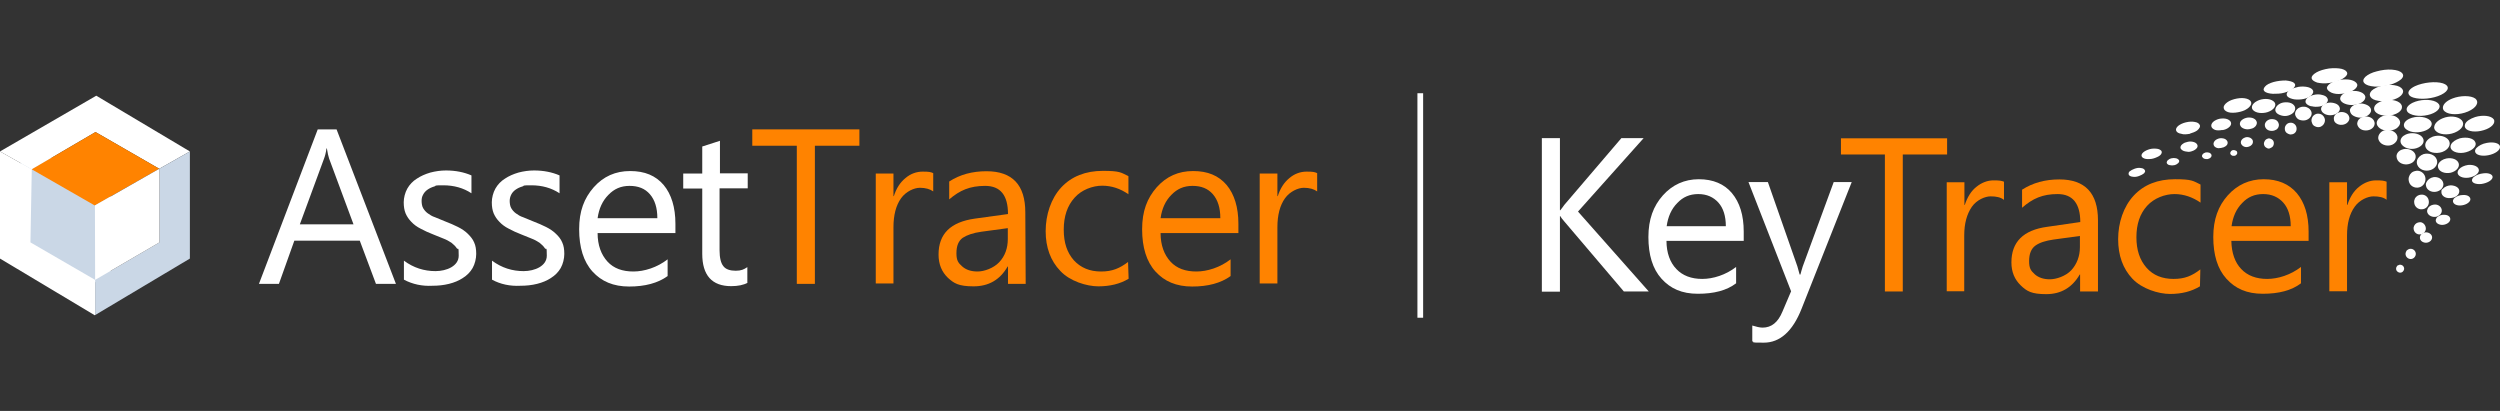 <?xml version="1.0" encoding="UTF-8"?>
<svg id="Layer_2" xmlns="http://www.w3.org/2000/svg" version="1.1" viewBox="0 0 1314 216">
  <rect x="0" y="0" width="1314" height="216" fill="#333333" stroke="none"/>
  <!-- Generator: Adobe Illustrator 29.1.0, SVG Export Plug-In . SVG Version: 2.1.0 Build 142)  -->
  <defs>
    <style>
      .st0 {
        fill: #cad7e6;
      }

      .st1 {
        fill: #fff;
      }

      .st2 {
        fill: #ff8300;
      }
    </style>
  </defs>
  <g id="Layer_4">
    <g>
      <path class="st1" d="M866.6,153.2h-13.1l-31.3-36.8c-1.2-1.4-1.9-2.3-2.1-2.8h-.2v39.7h-9.5v-80.7h9.5v37.9h.2c.6-.8,1.3-1.6,2.1-2.8l30-35.1h11.7l-34.5,38.6,37.2,42Z"/>
      <path class="st1" d="M916.5,126.6h-40.6c0,6.3,1.9,11.4,5.2,14.8,3.3,3.5,7.9,5.2,13.6,5.2s12.4-2.1,17.8-6.3v8.6c-5,3.8-11.7,5.5-20.1,5.5s-14.4-2.7-19.1-7.9-6.9-12.6-6.9-21.9,2.6-16.3,7.6-21.9c5-5.6,11.4-8.5,18.9-8.5s13.4,2.5,17.4,7.3c4.1,4.9,6.2,11.6,6.2,20.3v4.8h0ZM907.1,118.9c0-5.3-1.3-9.5-3.9-12.4s-6.1-4.5-10.6-4.5-8.1,1.6-11,4.7c-3.1,3.1-4.9,7.2-5.6,12.2,0,0,31.1,0,31.1,0Z"/>
      <path class="st1" d="M973.3,95.6l-26.4,66.7c-4.7,11.9-11.4,17.8-19.8,17.8s-4.3-.2-6.1-.7v-8.3c2,.6,3.9,1.1,5.4,1.1,4.7,0,8.1-2.8,10.4-8.3l4.6-10.8-22.4-57.4h10.2l15.5,44.3c.2.6.6,2,1.2,4.3h.4c.2-.8.6-2.3,1.2-4.2l16.3-44.4h9.5Z"/>
      <path class="st2" d="M1023.3,81.2h-23.2v72h-9.4v-72h-23.1v-8.5h55.8v8.5h-.1Z"/>
      <path class="st2" d="M1053.2,105c-1.6-1.3-4-1.8-6.9-1.8s-7.3,1.8-9.9,5.5c-2.6,3.8-4,8.7-4,15.1v29.3h-9.2v-57.3h9.3v11.9h.2c1.3-4,3.3-7.3,6.1-9.5,2.7-2.2,5.8-3.4,9-3.4s4.2.2,5.5.7v9.5h-.1Z"/>
      <path class="st2" d="M1102.6,153.2h-9.3v-8.9h-.2c-4,6.9-9.9,10.3-17.6,10.3s-10.2-1.5-13.4-4.6c-3.2-3.1-4.9-7-4.9-12.1,0-10.7,6.2-17,18.9-18.7l17.3-2.5c0-9.7-4-14.7-11.9-14.7s-13.1,2.3-18.7,7.2v-9.5c5.6-3.6,12.1-5.4,19.6-5.4,13.5,0,20.3,7.2,20.3,21.5v37.4h0ZM1093.3,124l-13.9,1.9c-4.2.6-7.4,1.6-9.6,3.2-2.1,1.5-3.3,4.2-3.3,8.1s.9,5,2.9,6.9c2,1.8,4.7,2.7,8,2.7s8.3-1.6,11.3-4.8c2.9-3.2,4.5-7.3,4.5-12.1v-5.9h.1Z"/>
      <path class="st2" d="M1156.3,150.5c-4.5,2.7-9.6,4-15.7,4s-14.8-2.7-19.8-8-7.5-12.2-7.5-20.8,2.8-17.1,8.2-22.9c5.4-5.8,12.7-8.6,21.7-8.6s9.5.9,13.4,2.8v9.5c-4.2-2.9-8.8-4.5-13.7-4.5s-10.7,2.1-14.4,6.2c-3.8,4.2-5.6,9.7-5.6,16.5s1.8,12,5.3,16,8.3,5.9,14.2,5.9,9.7-1.6,14.1-5l-.2,8.9h0Z"/>
      <path class="st2" d="M1213.4,126.6h-40.6c.1,6.3,1.9,11.4,5.2,14.8,3.3,3.5,7.9,5.2,13.6,5.2s12.4-2.1,17.8-6.3v8.6c-5,3.8-11.7,5.5-20.1,5.5s-14.4-2.7-19.1-7.9-6.9-12.6-6.9-21.9,2.6-16.3,7.6-21.9c5-5.6,11.4-8.5,18.9-8.5s13.3,2.5,17.4,7.3c4.1,4.9,6.2,11.6,6.2,20.3v4.8h0ZM1204,118.9c0-5.3-1.3-9.5-3.9-12.4s-6.1-4.5-10.6-4.5-8.1,1.6-11,4.7c-3.1,3.1-4.9,7.2-5.6,12.2.1,0,31.1,0,31.1,0Z"/>
      <path class="st2" d="M1254.4,105c-1.6-1.3-4-1.8-6.9-1.8s-7.3,1.8-9.9,5.5c-2.7,3.8-4,8.7-4,15.1v29.3h-9.3v-57.3h9.3v11.9h.2c1.3-4,3.3-7.3,6.1-9.5,2.7-2.2,5.8-3.4,9-3.4s4.2.2,5.5.7v9.5c0,0,0,0,0,0Z"/>
    </g>
    <g>
      <path class="st1" d="M1310.1,93.3c-.3,1.5-2.9,3-5.9,3.4-2.9.3-5.2-.6-4.9-2.2.1-.5.4-1.1,1.1-1.6,1.1-.9,2.9-1.6,4.9-1.8,2.9-.4,5.1.7,4.8,2.2"/>
      <path class="st1" d="M1314,77.1c.2,1.8-2.5,3.8-6.2,4.5-3.6.7-6.7-.2-6.9-2-.1-.6.2-1.3.8-1.9,1.1-1.1,3-2.2,5.4-2.6,3.6-.7,6.8.2,6.9,2"/>
      <path class="st1" d="M1310.7,62.7c1.2,1.9-1.1,4.5-5.2,5.7-4.1,1.3-8.5.8-9.7-1.1-.4-.6-.4-1.4-.1-2.2.6-1.4,2.6-2.7,5.3-3.6,4-1.2,8.4-.7,9.7,1.2"/>
      <path class="st1" d="M1301,51.8c2.3,1.9.6,4.9-3.8,6.8-4.4,1.9-9.9,1.9-12.2,0-.8-.6-1.1-1.4-1-2.3.2-1.6,1.9-3.3,4.9-4.5,4.3-1.7,9.8-1.7,12.1,0"/>
      <path class="st1" d="M1284,43.8c3.7,1.2,3.4,3.9-.9,6-4.2,2.1-10.8,2.7-14.6,1.5-1.3-.4-2.2-1-2.5-1.8-.6-1.3.6-2.9,3.3-4.2,4.3-2,10.9-2.7,14.7-1.5"/>
      <path class="st1" d="M1125.2,88.3c-1.1-.2-2.2,0-3.3.4-1.1.4-2,.9-2.6,1.4-.6.6-.6,1.2-.4,1.8.3.5,1,.9,2.1,1,1.1.2,2.2,0,3.3-.4,1.1-.4,2-.9,2.6-1.4.4-.4.6-.9.6-1.2-.2-.9-1-1.5-2.3-1.6"/>
      <path class="st1" d="M1133.7,82.6c1-.4,1.8-1,2.2-1.6.6-.9.4-1.8-.6-2.3-.8-.5-1.9-.6-3.3-.6-1.4,0-2.7.4-4,1-1.2.6-2,1.3-2.3,2s-.1,1.4.7,1.9,1.9.7,3.3.6c1.4,0,2.7-.4,4-1"/>
      <path class="st1" d="M1151.1,70.2c1.4-.4,2.7-.9,3.7-1.6,1.2-1,1.8-2,1.4-2.9-.4-.8-1.2-1.4-2.6-1.6-1.4-.3-3-.2-4.7.2-1.7.4-3.1,1.1-4.1,1.9-1,.9-1.3,1.8-1,2.5.3.8,1.2,1.4,2.6,1.6,1.3.5,3,.3,4.7,0"/>
      <path class="st1" d="M1174.9,59.2c1.8-.2,3.5-.6,5-1.3,1.8-.9,2.9-2,3.3-3.1.3-1-.2-1.9-1.3-2.5s-2.9-.9-4.8-.7-3.8.7-5.4,1.5c-1.6.9-2.6,1.9-2.9,2.9-.2,1,.2,1.9,1.3,2.5,1.1.7,2.8.9,4.8.7"/>
      <path class="st1" d="M1194.6,49.3c1.9,0,4.1,0,6.1-.6,2.2-.6,4-1.5,4.9-2.5s1-1.8.2-2.6c-.8-.7-2.5-1.1-4.4-1.3-1.9,0-4.2.2-6.4.8-2.1.6-3.7,1.4-4.5,2.4-.9,1-1,1.8-.2,2.6.7.6,2.3,1.1,4.3,1.2"/>
      <path class="st1" d="M1217.9,43.4c1.8.4,4,.6,6.5.2,2.7-.4,5-1.1,6.7-2.1s2.7-2,2.6-3-1.1-1.8-2.9-2.3c-1.8-.4-4.1-.5-6.7-.2-2.6.4-4.9,1.1-6.5,2-1.7,1-2.7,2-2.6,3,0,1,1.2,1.8,2.9,2.4"/>
      <path class="st1" d="M1262,41.7c1.3-1.2,1.4-2.4.5-3.3-.9-1-2.7-1.6-5.3-1.8s-5.4.2-8,.9c-2.5.6-4.7,1.7-6,2.9-1.2,1.2-1.4,2.4-.5,3.3.9,1,2.7,1.6,5.3,1.8s5.4-.2,8-.9,4.7-1.8,6-2.9"/>
      <path class="st1" d="M1298.4,105.1c-.4,1.5-2.7,2.8-5.2,2.9s-4.2-1.1-3.9-2.7c.2-.5.4-1,1-1.4,1-.8,2.5-1.4,4.2-1.4,2.6-.2,4.2,1.1,3.9,2.6"/>
      <path class="st1" d="M1302.9,89.4c.1,1.8-2.4,3.6-5.5,4-3,.4-5.6-.8-5.7-2.6,0-.6.3-1.3.8-1.9,1-1.1,2.7-1.9,4.7-2.2,3-.3,5.6.9,5.7,2.7"/>
      <path class="st1" d="M1301,74.7c1,1.9-1.2,4.3-4.8,5.3-3.5,1-7.1,0-8-1.9-.3-.7-.3-1.4.1-2.2.6-1.3,2.4-2.5,4.6-3.2,3.7-.9,7.3,0,8.1,2"/>
      <path class="st1" d="M1293.9,63.2c1.8,2.1.2,4.9-3.7,6.5s-8.4,1-10.1-1c-.6-.7-.9-1.5-.6-2.4.3-1.5,1.9-3.1,4.3-4.1,3.7-1.6,8.2-1.1,10.1,1"/>
      <path class="st1" d="M1280.3,53.5c3,1.5,2.5,4.1-1.2,5.9-3.7,1.8-9.2,2-12.2.5-1.1-.5-1.7-1.1-1.9-1.9-.4-1.3.7-2.8,3.1-4,3.8-1.8,9.2-2,12.2-.5"/>
      <path class="st1" d="M1143.8,83.2c-.8-.2-1.7-.2-2.5,0s-1.5.6-2,1.1c-.4.5-.6,1.1-.4,1.5s.7.9,1.5,1c.8.2,1.7.2,2.5,0s1.5-.6,2-1.1c.4-.4.5-.7.5-1.1s-.5-1.1-1.6-1.4"/>
      <path class="st1" d="M1152.8,79.2c.9-.4,1.5-.9,1.9-1.4.6-.8.4-1.8-.3-2.4-.6-.6-1.6-.9-2.7-1s-2.3.2-3.4.6c-1,.5-1.8,1.1-2.1,1.8-.3.7-.2,1.4.5,1.9.6.6,1.6.9,2.7,1,1.1.3,2.2,0,3.4-.5"/>
      <path class="st1" d="M1168.1,68.4c1.2-.2,2.3-.6,3.2-1.3,1.1-.8,1.6-1.8,1.3-2.7-.2-.8-1-1.4-2-1.8-1.1-.4-2.5-.4-3.9-.2-1.4.3-2.6.9-3.4,1.6-.9.8-1.2,1.7-1,2.5s1,1.4,2,1.8c.9.3,2.3.3,3.8,0"/>
      <path class="st1" d="M1188.6,59.4c1.4,0,2.9-.2,4.3-.9,1.6-.7,2.6-1.8,2.9-2.8s0-1.9-1-2.6c-1-.7-2.3-1.1-3.9-1.1s-3.3.4-4.6,1.1c-1.4.7-2.3,1.7-2.6,2.6s0,1.9,1,2.6c1,.7,2.3,1.1,3.9,1.1"/>
      <path class="st1" d="M1205.8,52.2c1.5.2,3.3.2,5.1-.2,1.9-.4,3.4-1.2,4.2-2.2.8-.9,1-1.8.4-2.6s-1.9-1.4-3.5-1.6c-1.7-.2-3.5-.2-5.3.4-1.8.4-3.3,1.2-4.1,2-.8.9-1,1.8-.4,2.6.7.8,2,1.3,3.6,1.6"/>
      <path class="st1" d="M1225.4,48.7c1.4.6,3.3.9,5.4.6,2.2-.2,4.2-.7,5.7-1.6,1.4-.8,2.4-1.8,2.5-2.8s-.8-1.9-2.2-2.5-3.4-.8-5.6-.6-4.2.7-5.7,1.6c-1.4.8-2.4,1.8-2.5,2.8.1,1,1,1.8,2.4,2.5"/>
      <path class="st1" d="M1262,50.2c1.1-1.1,1.4-2.3.7-3.3-.6-1-2.1-1.8-4.2-2.1-2.1-.4-4.5-.2-6.6.3-2.2.5-4.1,1.4-5.3,2.5-1.1,1.1-1.3,2.3-.7,3.3s2.1,1.8,4.2,2.1c2.1.4,4.5.2,6.7-.3,2.2-.5,4.1-1.4,5.2-2.5"/>
      <path class="st1" d="M1287.8,115.7c-.4,1.5-2.5,2.6-4.5,2.5-2.1-.2-3.4-1.4-3-2.9.2-.5.4-1,1-1.4.9-.7,2.2-1.1,3.5-1,2.1,0,3.4,1.3,3,2.8"/>
      <path class="st1" d="M1292.6,100.7c-.1,1.8-2.2,3.4-4.9,3.4-2.6.2-4.5-1.3-4.5-3.1s.3-1.2.8-1.8c.9-1,2.4-1.7,4.1-1.8,2.7.1,4.7,1.4,4.5,3.3"/>
      <path class="st1" d="M1292.3,85.9c.6,2-1.3,4.2-4.3,4.9-2.9.6-5.9-.5-6.5-2.6-.2-.7-.2-1.4.2-2.2.6-1.2,2.2-2.3,4.1-2.7,3-.6,5.9.5,6.5,2.6"/>
      <path class="st1" d="M1287.1,73.8c1.3,2.2-.2,4.9-3.5,6.1-3.3,1.1-7,.3-8.4-1.9-.5-.8-.6-1.6-.4-2.5.4-1.5,1.8-2.9,3.9-3.7,3.3-1.1,7-.2,8.4,2"/>
      <path class="st1" d="M1276.7,62.8c2.4,1.7,1.7,4.2-1.6,5.7s-7.8,1.4-10.2-.4c-.9-.6-1.3-1.3-1.4-2-.2-1.4.9-2.8,2.9-3.7,3.3-1.5,7.9-1.3,10.3.4"/>
      <path class="st1" d="M1161.3,80.3c-.6-.2-1.2-.3-1.9-.2-.6.2-1.2.4-1.6.9-.4.4-.5,1-.4,1.3.2.4.5.8,1.1,1.1.6.2,1.2.3,1.9.2.6-.2,1.2-.4,1.6-.9.3-.3.4-.6.4-1s-.3-1-1.1-1.4"/>
      <path class="st1" d="M1168.8,77.4c.7-.3,1.3-.7,1.7-1.2.5-.8.5-1.7-.1-2.4-.5-.6-1.2-1-2.2-1.1-1-.2-1.9,0-2.8.4s-1.5,1-1.8,1.7c-.3.6-.2,1.4.2,2,.5.6,1.2,1,2.2,1.1.9,0,1.9-.2,2.8-.5"/>
      <path class="st1" d="M1182.2,67.9c1-.2,2-.4,2.7-1,1-.7,1.4-1.8,1.3-2.6-.2-.8-.6-1.5-1.6-2-.9-.5-2.1-.6-3.3-.5-1.1.2-2.2.6-3,1.3-.8.6-1.1,1.5-1,2.3.2.8.6,1.5,1.6,2s2.2.7,3.3.5"/>
      <path class="st1" d="M1200,60.9c1.2.2,2.5,0,3.6-.5,1.4-.6,2.3-1.5,2.6-2.5.3-1,.2-1.9-.6-2.7-.7-.8-1.9-1.3-3.2-1.4s-2.7,0-3.9.6-2,1.4-2.4,2.4-.2,1.9.6,2.7c.8.7,2,1.2,3.3,1.4"/>
      <path class="st1" d="M1214.9,55.8c1.3.4,2.7.4,4.2.2,1.7-.3,2.9-1,3.7-1.8.7-.8,1-1.7.5-2.5-.4-.9-1.4-1.5-2.8-1.8-1.4-.4-2.9-.4-4.5,0-1.5.4-2.8,1-3.5,1.8s-1,1.8-.5,2.5c.5.8,1.6,1.4,2.9,1.7"/>
      <path class="st1" d="M1231.6,54.1c1.1.6,2.6,1.1,4.4,1.1s3.6-.4,4.9-1.1c1.3-.7,2.2-1.7,2.3-2.7.2-1-.5-1.9-1.6-2.6-1.1-.6-2.7-1.1-4.5-1-1.8,0-3.5.4-4.8,1.1-1.3.7-2.2,1.7-2.3,2.7s.5,1.8,1.6,2.5"/>
      <path class="st1" d="M1261.4,58.5c1.1-1,1.3-2.2.9-3.2s-1.6-1.9-3.3-2.4c-1.8-.5-3.7-.5-5.6-.2-1.8.4-3.4,1.1-4.5,2.1s-1.3,2.2-.9,3.2,1.6,1.9,3.3,2.4c1.8.5,3.7.5,5.6.2,1.8-.4,3.5-1.1,4.5-2.1"/>
      <path class="st1" d="M1278.2,125.5c-.4,1.4-2.2,2.4-3.9,2-1.8-.4-2.7-1.8-2.3-3.3.2-.5.4-1,.9-1.3.8-.6,1.9-1,3-.7,1.7.4,2.8,1.8,2.3,3.3"/>
      <path class="st1" d="M1283.4,111c-.2,1.8-2.1,3.2-4.2,3-2.2-.2-3.7-1.7-3.5-3.4.1-.6.4-1.2.8-1.7.8-.9,2.1-1.4,3.4-1.4,2.1,0,3.7,1.7,3.5,3.5"/>
      <path class="st1" d="M1284.2,96.3c.4,2.1-1.4,4.1-3.9,4.5s-4.9-1-5.2-3.2c-.2-.7,0-1.4.4-2.1.6-1.1,1.9-2.1,3.6-2.4,2.3-.3,4.7,1,5.1,3.2"/>
      <path class="st1" d="M1280.7,83.7c1,2.3-.6,4.9-3.3,5.7-2.8.9-5.8-.3-6.8-2.6-.4-.8-.4-1.7-.2-2.5.4-1.4,1.7-2.7,3.4-3.3,2.9-.8,6,.4,6.9,2.7"/>
      <path class="st1" d="M1272.9,71.8c1.8,1.9,1,4.4-1.8,5.7-2.9,1.4-6.6.8-8.4-1.1-.6-.6-1-1.4-1-2.2,0-1.4,1-2.7,2.8-3.5,2.8-1.3,6.7-.7,8.4,1.1"/>
      <path class="st1" d="M1175.2,79.2c-.4-.2-1-.4-1.4-.3-.5,0-1,.3-1.2.6-.3.4-.4.8-.4,1.1.1.4.3.8.7,1,.4.3,1,.4,1.4.3.5,0,1-.3,1.2-.6.2-.2.4-.5.4-.8,0-.5-.1-1.1-.7-1.3"/>
      <path class="st1" d="M1182.2,77c.6-.2,1.1-.6,1.5-1.1.5-.7.6-1.7.2-2.4-.4-.6-1-1.1-1.8-1.3-.8-.2-1.6-.2-2.4.2-.8.3-1.4.9-1.7,1.5-.3.6-.3,1.4.1,2s1,1.1,1.8,1.3c.7.2,1.5.1,2.3-.2"/>
      <path class="st1" d="M1194.1,68.8c.9,0,1.7-.3,2.4-.7.9-.6,1.3-1.6,1.3-2.5-.1-.8-.4-1.6-1.1-2.2-.7-.6-1.7-.8-2.7-.8-1,0-1.9.4-2.6,1-.6.6-1.1,1.4-1,2.2,0,.8.4,1.6,1.1,2.2.7.6,1.7.8,2.6.8"/>
      <path class="st1" d="M1209.4,63.2c1,.2,2,.2,3-.2,1.1-.4,2-1.3,2.4-2.3s.2-1.9-.3-2.7c-.5-.9-1.4-1.4-2.5-1.8-1.1-.2-2.2-.2-3.3.3-1,.4-1.8,1.2-2.2,2.2-.4,1-.2,1.9.3,2.7.5,1,1.5,1.6,2.6,1.8"/>
      <path class="st1" d="M1222.3,60.1c1,.4,2.2.6,3.5.4,1.4-.2,2.5-.8,3.3-1.6.6-.7,1-1.6.6-2.5-.3-.9-1.1-1.6-2.2-2s-2.4-.6-3.7-.4c-1.3.2-2.4.8-3.1,1.5-.6.7-1,1.7-.6,2.5.3.9,1.1,1.6,2.2,2.1"/>
      <path class="st1" d="M1236.3,60.4c.9.7,2.1,1.2,3.5,1.4,1.5.2,3-.2,4.2-.8,1.1-.6,1.9-1.5,2.2-2.5.2-1-.2-1.9-1.1-2.7-.9-.7-2.2-1.2-3.7-1.4-1.5,0-2.9.2-4.1.8s-1.9,1.5-2.2,2.5c0,1,.4,2,1.2,2.7"/>
      <path class="st1" d="M1260.4,66.8c1-1,1.3-2.1,1-3.1s-1.1-1.9-2.5-2.6c-1.4-.6-3-.8-4.6-.6-1.5.2-3,.8-4,1.8s-1.3,2.1-1,3.1,1.1,1.9,2.5,2.6c1.4.6,3,.8,4.6.6s3.1-.8,4-1.8"/>
      <path class="st1" d="M1262.7,139.5c1,.7,1.2,2,.5,2.9-.6,1-2,1.2-2.9.5-1-.6-1.2-2-.5-2.9.2-.4.5-.6,1-.7.5-.3,1.2-.2,1.9.2"/>
      <path class="st1" d="M1269.6,134.3c-.5,1.4-2,2.2-3.4,1.7s-2.2-2-1.7-3.4c.2-.5.4-1,.8-1.2.7-.6,1.7-.8,2.6-.5,1.4.5,2.2,2,1.7,3.4"/>
      <path class="st1" d="M1275,120.5c-.3,1.8-1.9,2.9-3.7,2.7-1.8-.3-2.9-1.9-2.7-3.7.1-.6.4-1.1.8-1.6.7-.8,1.9-1.2,3-1.1,1.6.3,2.8,2,2.6,3.7"/>
      <path class="st1" d="M1276.6,105.9c.2,2.1-1.4,4-3.6,4.1-2.1.2-4-1.4-4.1-3.6-.1-.7.1-1.4.4-2.1.6-1.1,1.8-1.9,3.2-2,2.2-.2,4,1.4,4.1,3.6"/>
      <path class="st1" d="M1274.7,93c.6,2.4-.8,4.9-3.2,5.5s-4.9-.8-5.4-3.2c-.2-.9-.2-1.7.1-2.5.4-1.4,1.6-2.6,3.2-2.9,2.2-.7,4.7.8,5.3,3.1"/>
      <path class="st1" d="M1269.1,80.4c1.3,1.9.4,4.5-2,5.5-2.5,1.1-5.6.4-6.9-1.7-.4-.7-.6-1.4-.6-2.2.1-1.4,1.1-2.7,2.7-3.3,2.4-1,5.5-.2,6.8,1.7"/>
      <path class="st1" d="M1193.4,77.8c.5-.2,1-.5,1.3-1,.4-.6.6-1.6.3-2.4-.2-.6-.7-1.1-1.4-1.4-.6-.3-1.3-.4-2,0-.6.2-1.1.7-1.4,1.4-.3.6-.4,1.3-.1,2,.2.6.7,1.1,1.4,1.4.5.4,1.3.4,1.9,0"/>
      <path class="st1" d="M1203.9,70.7c.7,0,1.4-.2,2-.6.8-.6,1.2-1.4,1.2-2.4s-.3-1.6-.8-2.2c-.6-.6-1.3-1-2.2-1-.8,0-1.6.2-2.2.8-.6.6-1,1.3-1,2.2s.2,1.6.8,2.2c.6.5,1.4.9,2.2,1"/>
      <path class="st1" d="M1217,66.5c.8.4,1.7.4,2.5.2,1-.4,1.8-1.1,2.2-2.1.4-.9.4-1.9,0-2.7-.4-.9-1.1-1.6-1.9-1.9-.8-.3-1.9-.4-2.7,0-.9.4-1.6,1.1-1.9,1.9-.4.9-.4,1.9,0,2.7.2.9.9,1.6,1.8,1.9"/>
      <path class="st1" d="M1228.2,65c.8.5,1.8.7,2.9.6s2.2-.6,2.9-1.4c.6-.7,1-1.5.8-2.5-.2-.9-.7-1.7-1.6-2.2s-1.9-.7-3-.6c-1.1.2-2.1.6-2.7,1.3s-1,1.5-.8,2.5c0,1,.6,1.8,1.5,2.3"/>
      <path class="st1" d="M1239.7,66.9c.6.8,1.6,1.4,2.8,1.6,1.3.2,2.5,0,3.5-.5s1.8-1.4,2-2.3c.3-1,0-2-.6-2.8s-1.7-1.4-2.9-1.6c-1.2-.2-2.5,0-3.4.5-1,.5-1.8,1.4-2,2.3-.4,1,0,2,.6,2.8"/>
      <path class="st1" d="M1259,74.9c.9-.9,1.2-1.9,1.1-3-.2-1.1-.8-2-1.9-2.7s-2.5-1-3.7-.9c-1.3,0-2.6.6-3.4,1.5s-1.2,1.9-1.1,3c.2,1.1.8,2,1.9,2.8,1.1.7,2.5,1,3.7.9,1.2-.1,2.5-.6,3.4-1.6"/>
    </g>
  </g>
  <rect class="st1" x="745" y="49" width="3" height="118"/>
  <g>
    <g>
      <path class="st1" d="M208.1,149.2h-10.5l-8.5-22.7h-34.4l-8.1,22.7h-10.5l30.9-81.2h9.9l31.2,81.2ZM185.8,117.9l-12.8-34.5c-.4-1.1-.8-3-1.2-5.4h-.2c-.3,2.3-.8,4.1-1.3,5.4l-12.7,34.5h28.2Z"/>
      <path class="st1" d="M212.3,147v-10c5.1,3.8,10.7,5.5,16.6,5.5s12.2-2.7,12.2-8.1-.3-2.9-1-3.9c-.7-1.1-1.7-2-2.8-2.9-1.2-.8-2.6-1.6-4.2-2.2-1.6-.7-3.3-1.3-5.2-2.1-2.6-1-4.8-2-6.8-3.1-2-1-3.6-2.2-4.9-3.6-1.3-1.3-2.3-2.8-3-4.4-.7-1.7-1-3.6-1-5.9s.7-5.1,1.9-7.2,2.9-3.9,5-5.2c2.1-1.4,4.4-2.4,7.1-3.2,2.7-.7,5.4-1.1,8.2-1.1,5,0,9.5.9,13.4,2.6v9.4c-4.2-2.8-9.2-4.2-14.8-4.2s-3.3.2-4.7.6-2.6,1-3.6,1.7-1.8,1.6-2.3,2.6c-.6,1-.8,2.1-.8,3.3s.2,2.8.8,3.8,1.3,1.9,2.4,2.7c1.1.8,2.3,1.6,3.9,2.1,1.6.7,3.2,1.3,5.1,2.1,2.6,1,4.9,2,6.9,3s3.8,2.2,5.2,3.6,2.6,2.8,3.3,4.5c.8,1.7,1.1,3.7,1.1,6.1s-.7,5.3-1.9,7.4c-1.2,2.1-3,3.9-5.1,5.2-2.1,1.4-4.5,2.4-7.3,3.1-2.8.7-5.7,1-8.7,1-5.4.3-10.5-.8-15-3.2Z"/>
      <path class="st1" d="M258.6,147v-10c5.1,3.8,10.7,5.5,16.6,5.5s12.2-2.7,12.2-8.1-.3-2.9-1-3.9c-.7-1.1-1.7-2-2.8-2.9-1.2-.8-2.6-1.6-4.2-2.2-1.6-.7-3.3-1.3-5.2-2.1-2.6-1-4.8-2-6.8-3.1-2-1-3.6-2.2-4.9-3.6-1.3-1.3-2.3-2.8-3-4.4-.7-1.7-1-3.6-1-5.9s.7-5.1,1.9-7.2,2.9-3.9,5-5.2c2.1-1.4,4.4-2.4,7.1-3.2,2.7-.7,5.4-1.1,8.2-1.1,5,0,9.5.9,13.4,2.6v9.4c-4.2-2.8-9.2-4.2-14.8-4.2s-3.3.2-4.7.6-2.6,1-3.6,1.7-1.8,1.6-2.3,2.6-.8,2.1-.8,3.3.2,2.8.8,3.8,1.3,1.9,2.4,2.7c1.1.8,2.3,1.6,3.9,2.1,1.6.7,3.2,1.3,5.1,2.1,2.6,1,4.9,2,6.9,3s3.8,2.2,5.2,3.6c1.4,1.3,2.6,2.8,3.3,4.5.8,1.7,1.1,3.7,1.1,6.1s-.7,5.3-1.9,7.4c-1.2,2.1-3,3.9-5.1,5.2-2.1,1.4-4.5,2.4-7.3,3.1-2.8.7-5.7,1-8.7,1-5.5.3-10.6-.8-15-3.2Z"/>
      <path class="st1" d="M355,122.5h-40.9c0,6.4,1.9,11.4,5.2,15s7.9,5.2,13.6,5.2,12.5-2.1,18-6.4v8.8c-5.1,3.7-11.9,5.5-20.2,5.5s-14.6-2.7-19.3-7.9-7-12.7-7-22.2,2.6-16.3,7.7-22.1c5.1-5.7,11.4-8.5,19.1-8.5s13.4,2.4,17.6,7.3c4.1,4.9,6.2,11.8,6.2,20.4v4.9h0ZM345.5,114.6c0-5.3-1.3-9.5-3.9-12.5-2.6-3-6.1-4.4-10.7-4.4s-8.1,1.6-11.1,4.7c-3.1,3.1-5,7.2-5.7,12.3.1,0,31.4,0,31.4,0Z"/>
      <path class="st1" d="M393,148.6c-2.2,1.2-5.1,1.8-8.7,1.8-10.1,0-15.2-5.7-15.2-17v-34.3h-10v-7.9h10v-14.2l9.3-3v17.1h14.6v7.9h-14.8v32.6c0,3.9.7,6.7,2,8.3,1.3,1.7,3.6,2.4,6.5,2.4s4.3-.7,6.1-1.9v8.2h.2Z"/>
      <path class="st2" d="M451.7,76.6h-23.4v72.6h-9.5v-72.6h-23.4v-8.6h56.3v8.6h0Z"/>
      <path class="st2" d="M490.5,100.6c-1.7-1.2-4-1.9-7-1.9s-7.3,1.9-9.9,5.5c-2.7,3.8-4,8.9-4,15.3v29.5h-9.3v-57.8h9.3v11.9h.2c1.3-4.1,3.3-7.2,6.1-9.5,2.7-2.3,5.8-3.4,9.1-3.4s4.2.2,5.5.8v9.6c.1,0,0,0,0,0Z"/>
      <path class="st2" d="M539.1,149.2h-9.3v-9.1h-.2c-4,7-10,10.4-17.9,10.4s-10.3-1.6-13.5-4.5c-3.2-3.1-4.9-7.1-4.9-12.2,0-10.9,6.3-17.1,19.1-18.9l17.4-2.4c0-9.9-4-14.8-12-14.8s-13.3,2.3-18.9,7.1v-9.4c5.7-3.7,12.2-5.4,19.6-5.4,13.6,0,20.4,7.2,20.4,21.6l.2,37.6h0ZM529.8,119.9l-14,1.9c-4.3.6-7.5,1.7-9.8,3.2-2.2,1.6-3.3,4.2-3.3,8.1s1,5.1,3,6.9c2,1.8,4.7,2.7,8.1,2.7s8.4-1.7,11.4-4.9,4.5-7.3,4.5-12.2v-5.7h.1Z"/>
      <path class="st2" d="M593.2,146.5c-4.4,2.7-9.8,4-15.9,4s-15-2.7-20-8.1c-5.1-5.3-7.7-12.3-7.7-20.9s2.8-17.2,8.2-23,12.8-8.7,21.9-8.7,9.5.9,13.4,2.8v9.5c-4.3-3-8.9-4.5-13.8-4.5s-10.8,2.1-14.5,6.3c-3.8,4.2-5.7,9.8-5.7,16.8s1.8,12.1,5.3,16.1c3.6,3.9,8.3,5.9,14.3,5.9s9.8-1.7,14.2-5l.3,8.8h0Z"/>
      <path class="st2" d="M650.9,122.5h-40.9c0,6.4,1.9,11.4,5.2,15,3.3,3.6,7.9,5.2,13.6,5.2s12.5-2.1,18-6.4v8.8c-5.1,3.7-11.9,5.5-20.2,5.5s-14.6-2.7-19.3-7.9c-4.7-5.2-7-12.7-7-22.2s2.6-16.3,7.7-22.1c5.1-5.7,11.4-8.5,19.1-8.5s13.4,2.4,17.6,7.3c4.1,4.9,6.2,11.8,6.2,20.4v4.9h0ZM641.4,114.6c0-5.3-1.3-9.5-3.9-12.5s-6.1-4.4-10.7-4.4-8.1,1.6-11.1,4.7c-3.1,3.1-5,7.2-5.7,12.3.2,0,31.4,0,31.4,0Z"/>
      <path class="st2" d="M692.3,100.6c-1.7-1.2-4-1.9-7-1.9s-7.3,1.9-9.9,5.5c-2.7,3.8-4,8.9-4,15.3v29.5h-9.3v-57.8h9.3v11.9h.2c1.3-4.1,3.3-7.2,6.1-9.5,2.7-2.3,5.8-3.4,9.1-3.4s4.2.2,5.5.8v9.6c.1,0,0,0,0,0Z"/>
    </g>
    <g>
      <polygon class="st0" points="58.1 151.9 11.1 130.6 11.1 82.9 58.1 82.9 58.1 151.9"/>
      <g>
        <polygon class="st1" points="50.2 69.4 83.7 88.7 99.8 79.6 99.8 79.6 50.6 50.3 0 79.6 16.7 89 50.2 69.4"/>
        <polygon class="st2" points="83.7 88.7 50.2 69.4 16.7 89 49.8 108 83.7 88.7"/>
        <polygon class="st0" points="83.8 88.8 83.8 127.4 50 147.1 50 147.1 50 165.6 99.8 135.9 99.8 79.6 83.7 88.7 83.8 88.8"/>
        <polygon class="st1" points="50 147.1 16 127.4 16.7 89 0 79.6 0 135.9 49.8 165.7 50 165.6 50 147.1"/>
        <polygon class="st1" points="83.8 127.4 83.8 88.8 83.7 88.7 49.9 108 50 147.1 50 147.1 83.8 127.4"/>
      </g>
    </g>
  </g>
</svg>